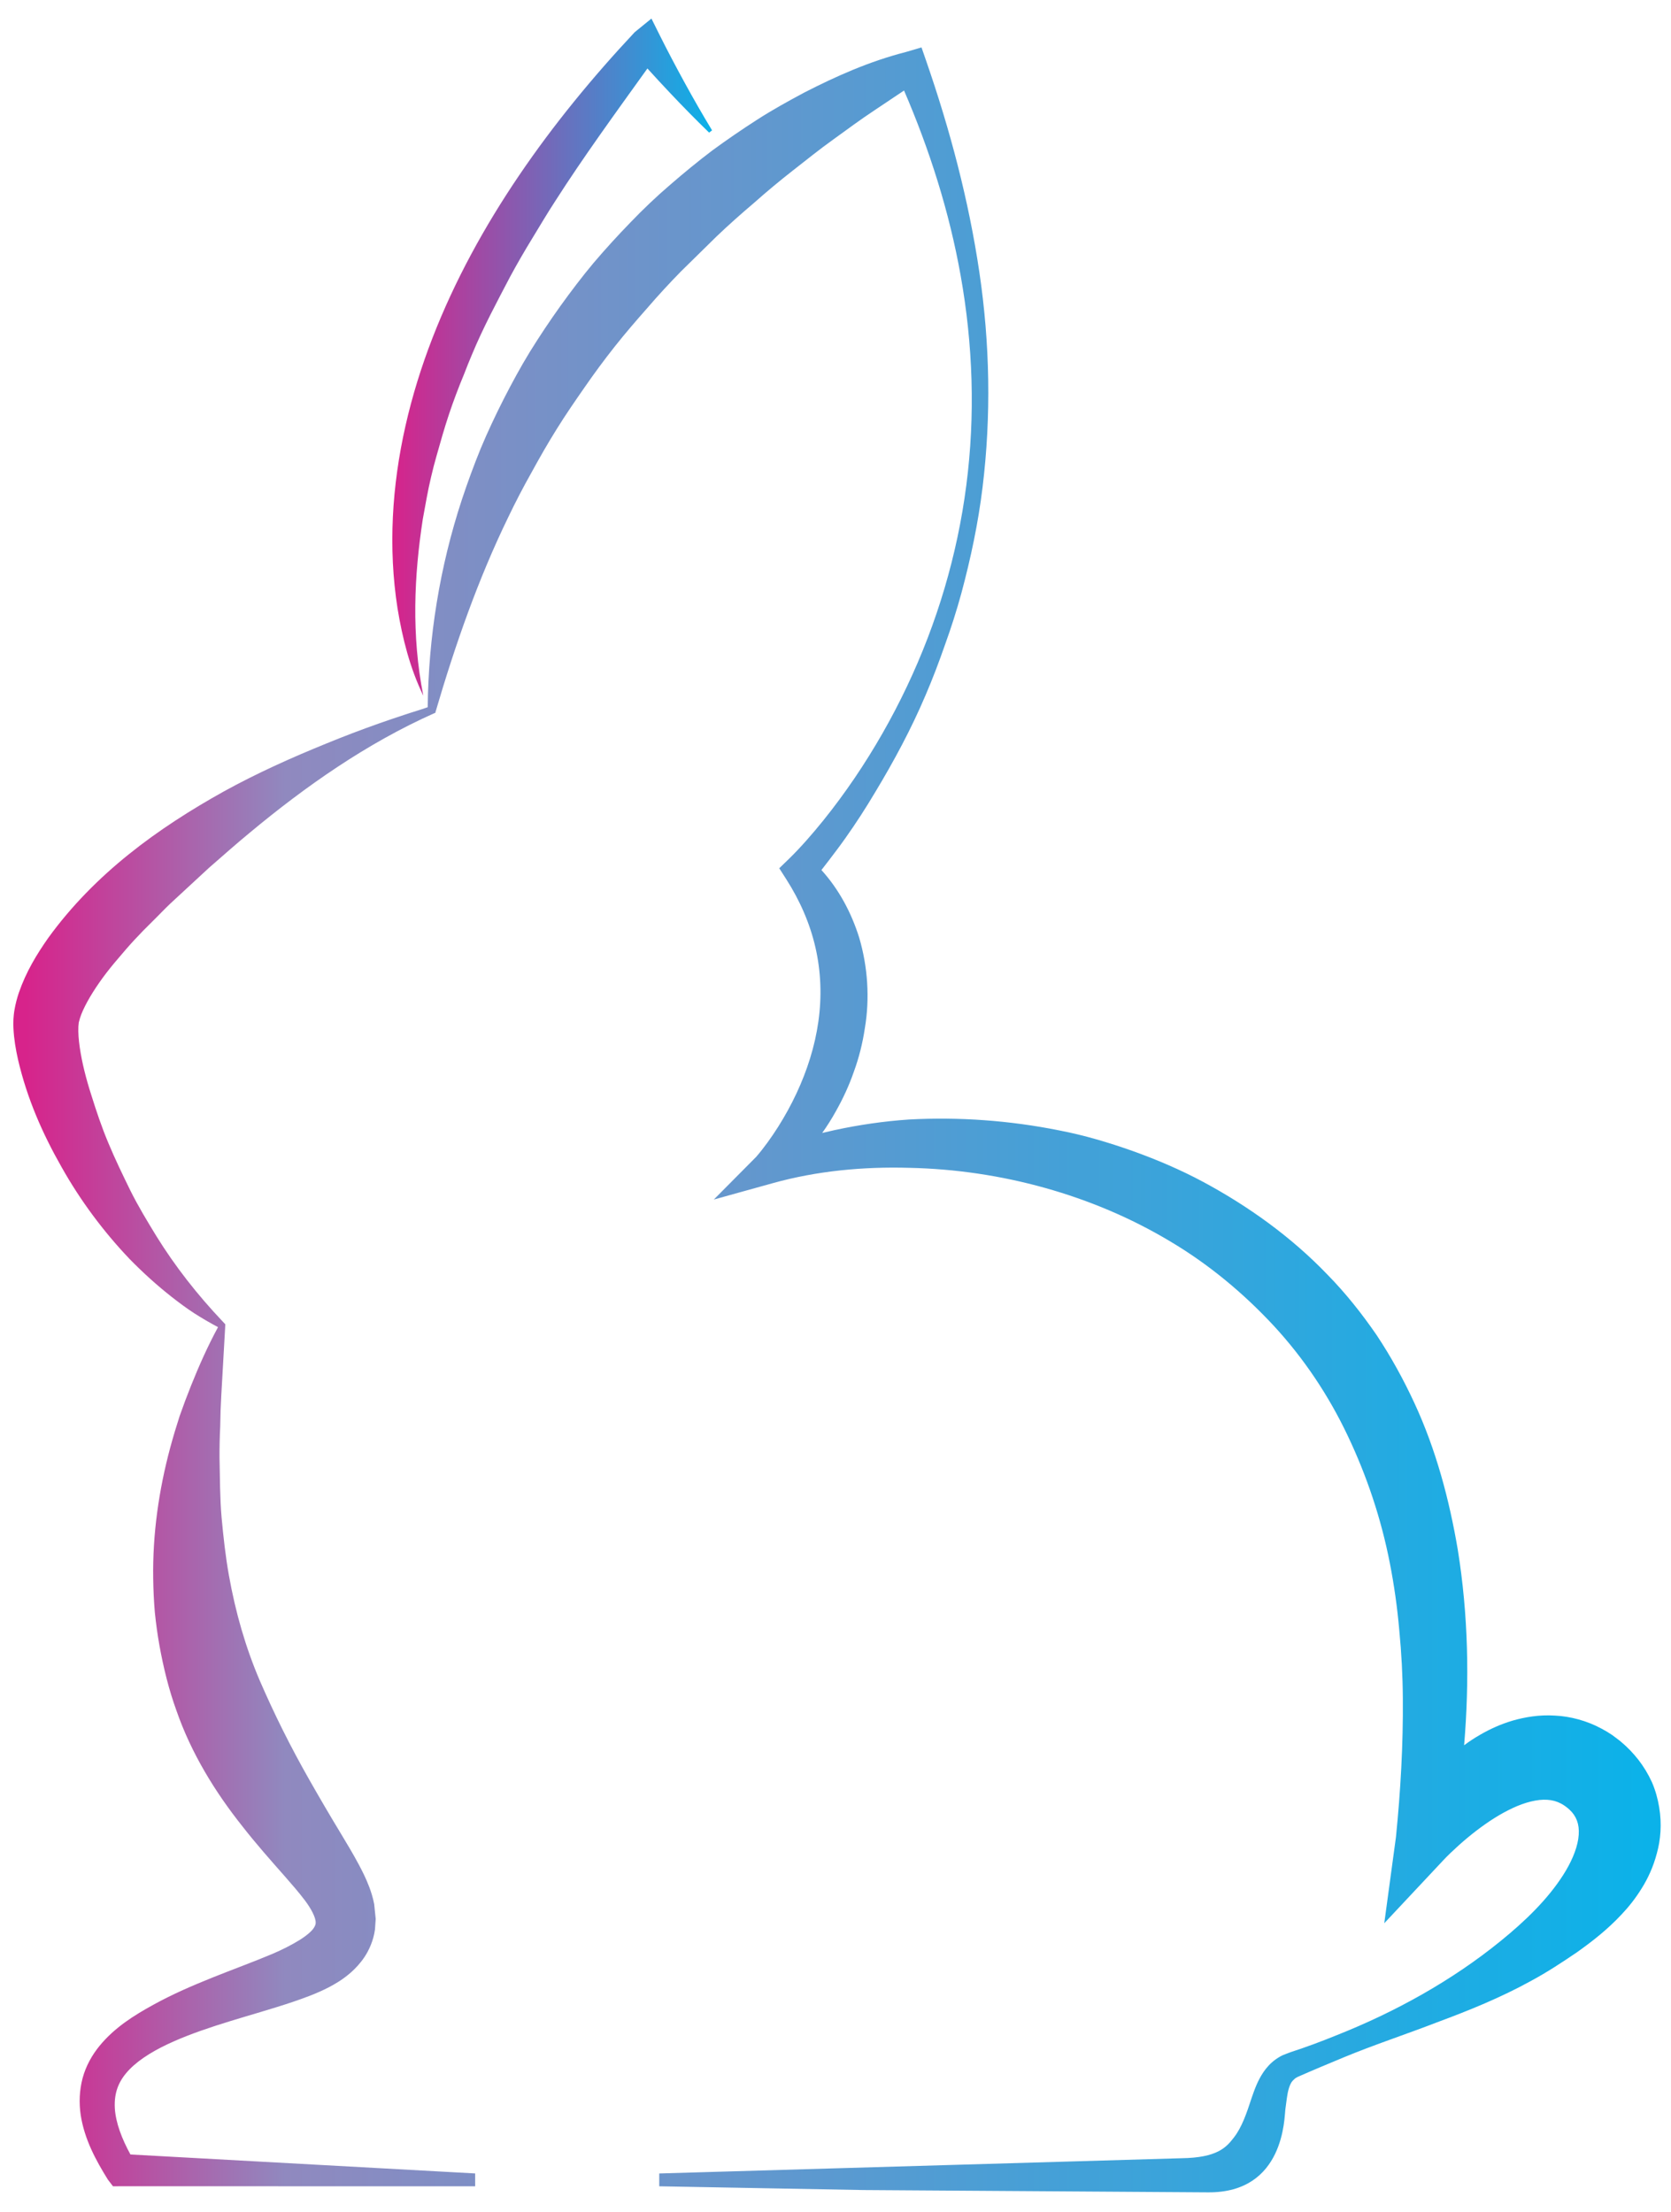 <?xml version="1.0" encoding="UTF-8" standalone="no"?><!DOCTYPE svg PUBLIC "-//W3C//DTD SVG 1.1//EN" "http://www.w3.org/Graphics/SVG/1.1/DTD/svg11.dtd"><svg width="100%" height="100%" viewBox="0 0 210 278" version="1.1" xmlns="http://www.w3.org/2000/svg" xmlns:xlink="http://www.w3.org/1999/xlink" xml:space="preserve" xmlns:serif="http://www.serif.com/" style="fill-rule:evenodd;clip-rule:evenodd;stroke-linejoin:round;stroke-miterlimit:2;"><g id="Ebene-2" serif:id="Ebene 2"><path d="M113.818,6.544l-0.002,0.001c-4.572,1.179 -8.667,3.002 -12.738,5.087c-2.004,1.074 -4.003,2.174 -5.917,3.408c-1.916,1.23 -3.798,2.52 -5.64,3.87c-1.819,1.379 -3.584,2.828 -5.31,4.327c-1.738,1.488 -3.395,3.068 -4.979,4.719c-1.593,1.642 -3.138,3.333 -4.623,5.078c-1.47,1.755 -2.851,3.586 -4.189,5.442c-1.331,1.863 -2.602,3.767 -3.807,5.712c-1.197,1.949 -2.283,3.966 -3.324,5.997c-1.031,2.037 -2.007,4.099 -2.883,6.203c-0.859,2.11 -1.644,4.247 -2.357,6.401c-2.793,8.485 -4.206,17.338 -4.297,26.105c-0.928,0.336 -1.883,0.6 -2.82,0.918c-1.113,0.365 -2.225,0.739 -3.33,1.132c-2.212,0.781 -4.408,1.618 -6.587,2.512c-4.362,1.773 -8.689,3.712 -12.855,6.007c-8.291,4.613 -16.23,10.326 -22.107,18.445c-1.441,2.055 -2.776,4.243 -3.69,6.89c-0.22,0.668 -0.412,1.369 -0.541,2.128c-0.062,0.316 -0.128,0.971 -0.132,1.164c-0.029,0.454 -0.012,0.762 -0.002,1.134c0.068,1.409 0.293,2.682 0.568,3.924c1.138,4.925 3.094,9.356 5.479,13.546c2.357,4.192 5.236,8.07 8.523,11.527c1.668,1.709 3.434,3.313 5.297,4.779c0.933,0.73 1.879,1.439 2.871,2.082c0.972,0.619 1.964,1.199 2.974,1.735c-1.281,2.366 -2.38,4.827 -3.384,7.337c-0.507,1.268 -0.99,2.549 -1.442,3.845c-0.423,1.303 -0.817,2.62 -1.177,3.949c-1.43,5.314 -2.233,10.872 -2.143,16.484c0.019,1.402 0.084,2.807 0.203,4.211c0.143,1.4 0.332,2.799 0.581,4.189c0.503,2.776 1.174,5.54 2.142,8.2c1.86,5.358 4.863,10.238 8.308,14.56c1.7,2.181 3.524,4.234 5.298,6.247c0.882,1.009 1.757,2.008 2.523,3.023c0.744,0.98 1.395,2.163 1.363,2.826c0.009,0.255 -0.184,0.669 -0.571,1.052c-0.377,0.383 -0.873,0.746 -1.398,1.081c-1.065,0.659 -2.247,1.255 -3.464,1.775c-2.448,1.029 -4.985,1.951 -7.503,2.962c-2.519,1.012 -5.037,2.093 -7.464,3.434c-2.419,1.33 -4.863,2.85 -6.768,5.172c-0.942,1.155 -1.717,2.534 -2.123,4.053c-0.406,1.517 -0.464,3.125 -0.238,4.645c0.474,3.061 1.911,5.69 3.419,8.117l0.003,0.003l0.635,0.827l0.943,-0.004l44.572,0.003l-0.001,-1.614l-43.321,-2.383c-1.067,-1.944 -1.845,-3.969 -1.961,-5.784c-0.119,-2.064 0.522,-3.555 1.867,-4.933c1.347,-1.376 3.353,-2.537 5.549,-3.504c2.205,-0.975 4.613,-1.781 7.109,-2.549c2.508,-0.777 5.091,-1.484 7.863,-2.416c1.399,-0.485 2.836,-0.977 4.497,-1.828c0.835,-0.443 1.739,-0.953 2.802,-1.883c0.528,-0.479 1.114,-1.068 1.688,-1.926c0.57,-0.859 1.121,-2.05 1.316,-3.449l0.092,-1.334l-0.191,-1.869c-0.166,-0.853 -0.391,-1.534 -0.609,-2.123c-0.443,-1.17 -0.888,-2.013 -1.299,-2.801c-0.827,-1.545 -1.587,-2.781 -2.309,-3.989c-1.444,-2.385 -2.716,-4.567 -3.928,-6.702c-2.42,-4.256 -4.427,-8.309 -6.231,-12.472c-1.783,-4.171 -3.051,-8.571 -3.884,-13.255c-0.418,-2.341 -0.684,-4.746 -0.914,-7.219c-0.218,-2.474 -0.206,-4.988 -0.263,-7.577c-0.005,-1.292 0.024,-2.594 0.088,-3.903c0.015,-1.321 0.061,-2.653 0.14,-3.99l0.468,-8.232l0.002,-0.002l0.027,-0.618l-0.326,-0.346c-3.206,-3.385 -5.971,-6.923 -8.318,-10.707c-1.158,-1.9 -2.304,-3.78 -3.284,-5.754c-0.968,-1.979 -1.921,-3.946 -2.757,-5.954c-0.846,-2.003 -1.529,-4.061 -2.164,-6.086c-0.646,-2.013 -1.168,-4.059 -1.442,-5.969c-0.136,-0.944 -0.207,-1.874 -0.17,-2.575l0.027,-0.325c-0.002,0.052 -0.005,0.102 -0.003,0.083l0.012,-0.136c0.025,-0.275 0.027,-0.257 0.032,-0.238c0.003,0.014 0.007,0.027 0.022,-0.069c0.051,-0.223 0.141,-0.523 0.266,-0.852c0.527,-1.352 1.54,-3.028 2.703,-4.622c0.588,-0.802 1.226,-1.598 1.903,-2.382c0.668,-0.791 1.347,-1.593 2.07,-2.369c0.72,-0.78 1.469,-1.545 2.239,-2.297c0.771,-0.752 1.511,-1.549 2.303,-2.299l4.861,-4.495c1.681,-1.459 3.361,-2.963 5.112,-4.402c6.964,-5.796 14.683,-11.229 23.201,-15.02l0.097,-0.02l0.044,-0.153c2.5,-8.527 5.372,-16.716 9.11,-24.409c0.919,-1.926 1.903,-3.817 2.945,-5.666c1.017,-1.861 2.067,-3.701 3.188,-5.491c1.114,-1.795 2.314,-3.532 3.516,-5.259c1.195,-1.733 2.447,-3.423 3.749,-5.071c1.303,-1.649 2.675,-3.24 4.064,-4.812c1.367,-1.592 2.791,-3.136 4.259,-4.636l4.496,-4.418c1.521,-1.453 3.098,-2.85 4.705,-4.214c1.578,-1.402 3.203,-2.755 4.87,-4.06c1.668,-1.301 3.323,-2.641 5.052,-3.879c1.724,-1.247 3.441,-2.525 5.224,-3.702l3.695,-2.471c3.22,7.464 5.685,15.245 7.106,23.215c1.562,8.712 1.857,17.641 0.721,26.399c-1.13,8.757 -3.676,17.323 -7.468,25.306c-1.892,3.992 -4.09,7.842 -6.568,11.499c-1.24,1.826 -2.549,3.605 -3.929,5.32c-1.367,1.694 -2.861,3.411 -4.328,4.842l-0.001,0l-1.216,1.175l0.893,1.398c1.699,2.66 2.972,5.558 3.662,8.589c0.695,3.031 0.803,6.181 0.363,9.282c-0.437,3.102 -1.404,6.15 -2.754,9.032c-0.674,1.441 -1.445,2.843 -2.297,4.193c-0.84,1.327 -1.818,2.693 -2.766,3.784l-0.002,0.001l-5.32,5.363l7.441,-2.067c5.542,-1.539 11.359,-2.082 17.119,-1.918c5.766,0.12 11.513,0.974 17.037,2.518c5.524,1.544 10.832,3.78 15.694,6.691c4.879,2.889 9.242,6.522 13.05,10.614c3.799,4.109 6.933,8.799 9.325,13.857c2.403,5.05 4.199,10.422 5.287,15.991c0.545,2.783 0.944,5.605 1.19,8.453c0.274,2.844 0.429,5.712 0.447,8.592c0.047,5.762 -0.279,11.569 -0.864,17.395l0,0.002l-1.47,10.84l7.417,-7.916c0.549,-0.586 1.29,-1.292 1.975,-1.907c0.704,-0.63 1.43,-1.233 2.17,-1.802c1.48,-1.135 3.033,-2.138 4.586,-2.857c1.547,-0.724 3.105,-1.123 4.349,-1.035c0.624,0.039 1.166,0.189 1.682,0.457c0.129,0.067 0.258,0.137 0.383,0.224l0.118,0.078c-0.005,-0.004 -0.022,-0.017 -0.039,-0.03c-0.032,-0.026 -0.064,-0.05 -0.021,-0.018l0.403,0.304c0.139,0.115 0.399,0.348 0.576,0.555c0.711,0.837 0.999,1.889 0.782,3.347c-0.218,1.434 -0.936,3.038 -1.903,4.547c-1.951,3.056 -4.784,5.795 -7.819,8.258c-6.1,4.967 -13.243,8.946 -20.751,11.912c-1.873,0.76 -3.77,1.473 -5.698,2.094l-0.923,0.354c-0.336,0.156 -0.661,0.349 -0.965,0.57c-0.611,0.44 -1.108,0.998 -1.492,1.555c-0.764,1.13 -1.139,2.236 -1.488,3.238c-0.657,2.015 -1.246,3.724 -2.231,4.992c-0.966,1.266 -2.108,2.555 -6.608,2.617l-65.617,1.914l-0.001,1.613l25.669,0.471l43.276,0.289c9.674,0.088 9.601,-9.462 9.741,-10.443c0.14,-0.98 0.216,-1.857 0.414,-2.538c0.098,-0.339 0.213,-0.639 0.392,-0.908c0.096,-0.125 0.206,-0.243 0.336,-0.352c0.07,-0.052 0.06,-0.08 0.205,-0.155l0.085,-0.049c-0.002,-0.002 0.066,-0.028 0.005,-0.01l0.221,-0.105c1.906,-0.842 3.82,-1.633 5.731,-2.43c3.825,-1.58 7.772,-2.873 11.708,-4.395c3.957,-1.469 7.948,-3.079 11.816,-5.214c1.949,-1.053 3.821,-2.277 5.75,-3.59c1.897,-1.351 3.812,-2.836 5.598,-4.752c0.903,-0.954 1.754,-2.029 2.522,-3.275c0.781,-1.246 1.45,-2.684 1.899,-4.382c0.472,-1.685 0.651,-3.68 0.296,-5.8c-0.169,-1.053 -0.469,-2.132 -0.91,-3.154c-0.461,-1.01 -1.04,-1.965 -1.696,-2.812c-0.678,-0.853 -1.3,-1.527 -2.303,-2.368l-0.993,-0.75c-0.417,-0.284 -0.865,-0.55 -1.323,-0.794c-1.83,-0.997 -3.947,-1.564 -5.894,-1.651c-1.957,-0.123 -3.729,0.188 -5.276,0.626c-1.548,0.46 -2.888,1.077 -4.088,1.774c-0.727,0.413 -1.4,0.859 -2.03,1.331c0.68,-8.11 0.527,-16.359 -0.799,-24.599c-1.062,-6.246 -2.716,-12.521 -5.452,-18.424c-1.364,-2.947 -2.939,-5.816 -4.75,-8.543c-1.855,-2.695 -3.898,-5.275 -6.195,-7.612c-4.543,-4.73 -9.916,-8.579 -15.606,-11.64c-2.852,-1.528 -5.827,-2.794 -8.845,-3.877c-3.024,-1.07 -6.094,-1.986 -9.225,-2.588c-6.246,-1.254 -12.6,-1.712 -18.891,-1.373c-3.146,0.212 -6.269,0.67 -9.341,1.33c-0.524,0.115 -1.047,0.235 -1.568,0.362c0.607,-0.857 1.173,-1.746 1.685,-2.67c0.903,-1.596 1.69,-3.277 2.297,-5.042c0.644,-1.754 1.099,-3.591 1.38,-5.47c0.631,-3.745 0.366,-7.701 -0.711,-11.361c-0.992,-3.178 -2.586,-6.129 -4.748,-8.506c0.319,-0.403 0.627,-0.805 0.941,-1.219c0.706,-0.927 1.406,-1.847 2.071,-2.792c1.337,-1.885 2.585,-3.819 3.755,-5.792c2.367,-3.926 4.529,-7.957 6.31,-12.15c0.901,-2.092 1.705,-4.219 2.452,-6.363c0.772,-2.135 1.46,-4.296 2.059,-6.483c1.175,-4.374 2.114,-8.811 2.661,-13.304c1.099,-8.981 0.927,-18.101 -0.408,-27.083c-1.331,-8.987 -3.673,-17.853 -6.694,-26.569l-0.571,-1.646l-1.99,0.586Zm-11.898,104.376l-0,0.001l-0,-0.001Zm94.725,116.066c0.002,0.002 0.003,0.002 -0,-0Z" style="fill:url(#_Linear1);fill-rule:nonzero;"/><path d="M79.768,4.044l-0.001,0c-5.277,5.635 -10.202,11.618 -14.539,18.018c-4.333,6.393 -8.082,13.21 -10.876,20.415c-2.789,7.197 -4.607,14.801 -4.977,22.496c-0.186,3.844 -0.01,7.702 0.584,11.493c0.616,3.777 1.568,7.534 3.237,10.974c-1.499,-7.625 -1.159,-15.046 -0.059,-22.204c0.336,-1.785 0.62,-3.565 1.048,-5.322c0.397,-1.762 0.94,-3.487 1.422,-5.22c0.505,-1.73 1.072,-3.443 1.71,-5.131c0.318,-0.845 0.648,-1.686 0.998,-2.519c0.324,-0.843 0.658,-1.682 1.013,-2.515c1.389,-3.346 3.108,-6.552 4.802,-9.785c0.868,-1.606 1.787,-3.19 2.744,-4.756c0.955,-1.567 1.89,-3.155 2.898,-4.703c3.604,-5.635 7.583,-11.088 11.591,-16.678c0.948,1.049 1.904,2.079 2.873,3.106c1.596,1.69 3.22,3.348 4.883,4.958l0.367,-0.289c-1.193,-1.965 -2.332,-3.958 -3.433,-5.968c-1.097,-2.005 -2.176,-4.046 -3.182,-6.065l-1.003,-2.015l-2.1,1.71Z" style="fill:url(#_Linear2);fill-rule:nonzero;"/></g><defs><linearGradient id="_Linear1" x1="0" y1="0" x2="1" y2="0" gradientUnits="userSpaceOnUse" gradientTransform="matrix(207.027,0,0,207.027,1.674,140.764)"><stop offset="0" style="stop-color:#d7238b;stop-opacity:1"/><stop offset="0.16" style="stop-color:#9089bf;stop-opacity:1"/><stop offset="1" style="stop-color:#0bb2e9;stop-opacity:1"/></linearGradient><linearGradient id="_Linear2" x1="0" y1="0" x2="1" y2="0" gradientUnits="userSpaceOnUse" gradientTransform="matrix(40.182,0,0,40.182,49.305,44.887)"><stop offset="0" style="stop-color:#d7238b;stop-opacity:1"/><stop offset="1" style="stop-color:#0bb2e9;stop-opacity:1"/></linearGradient></defs></svg>
